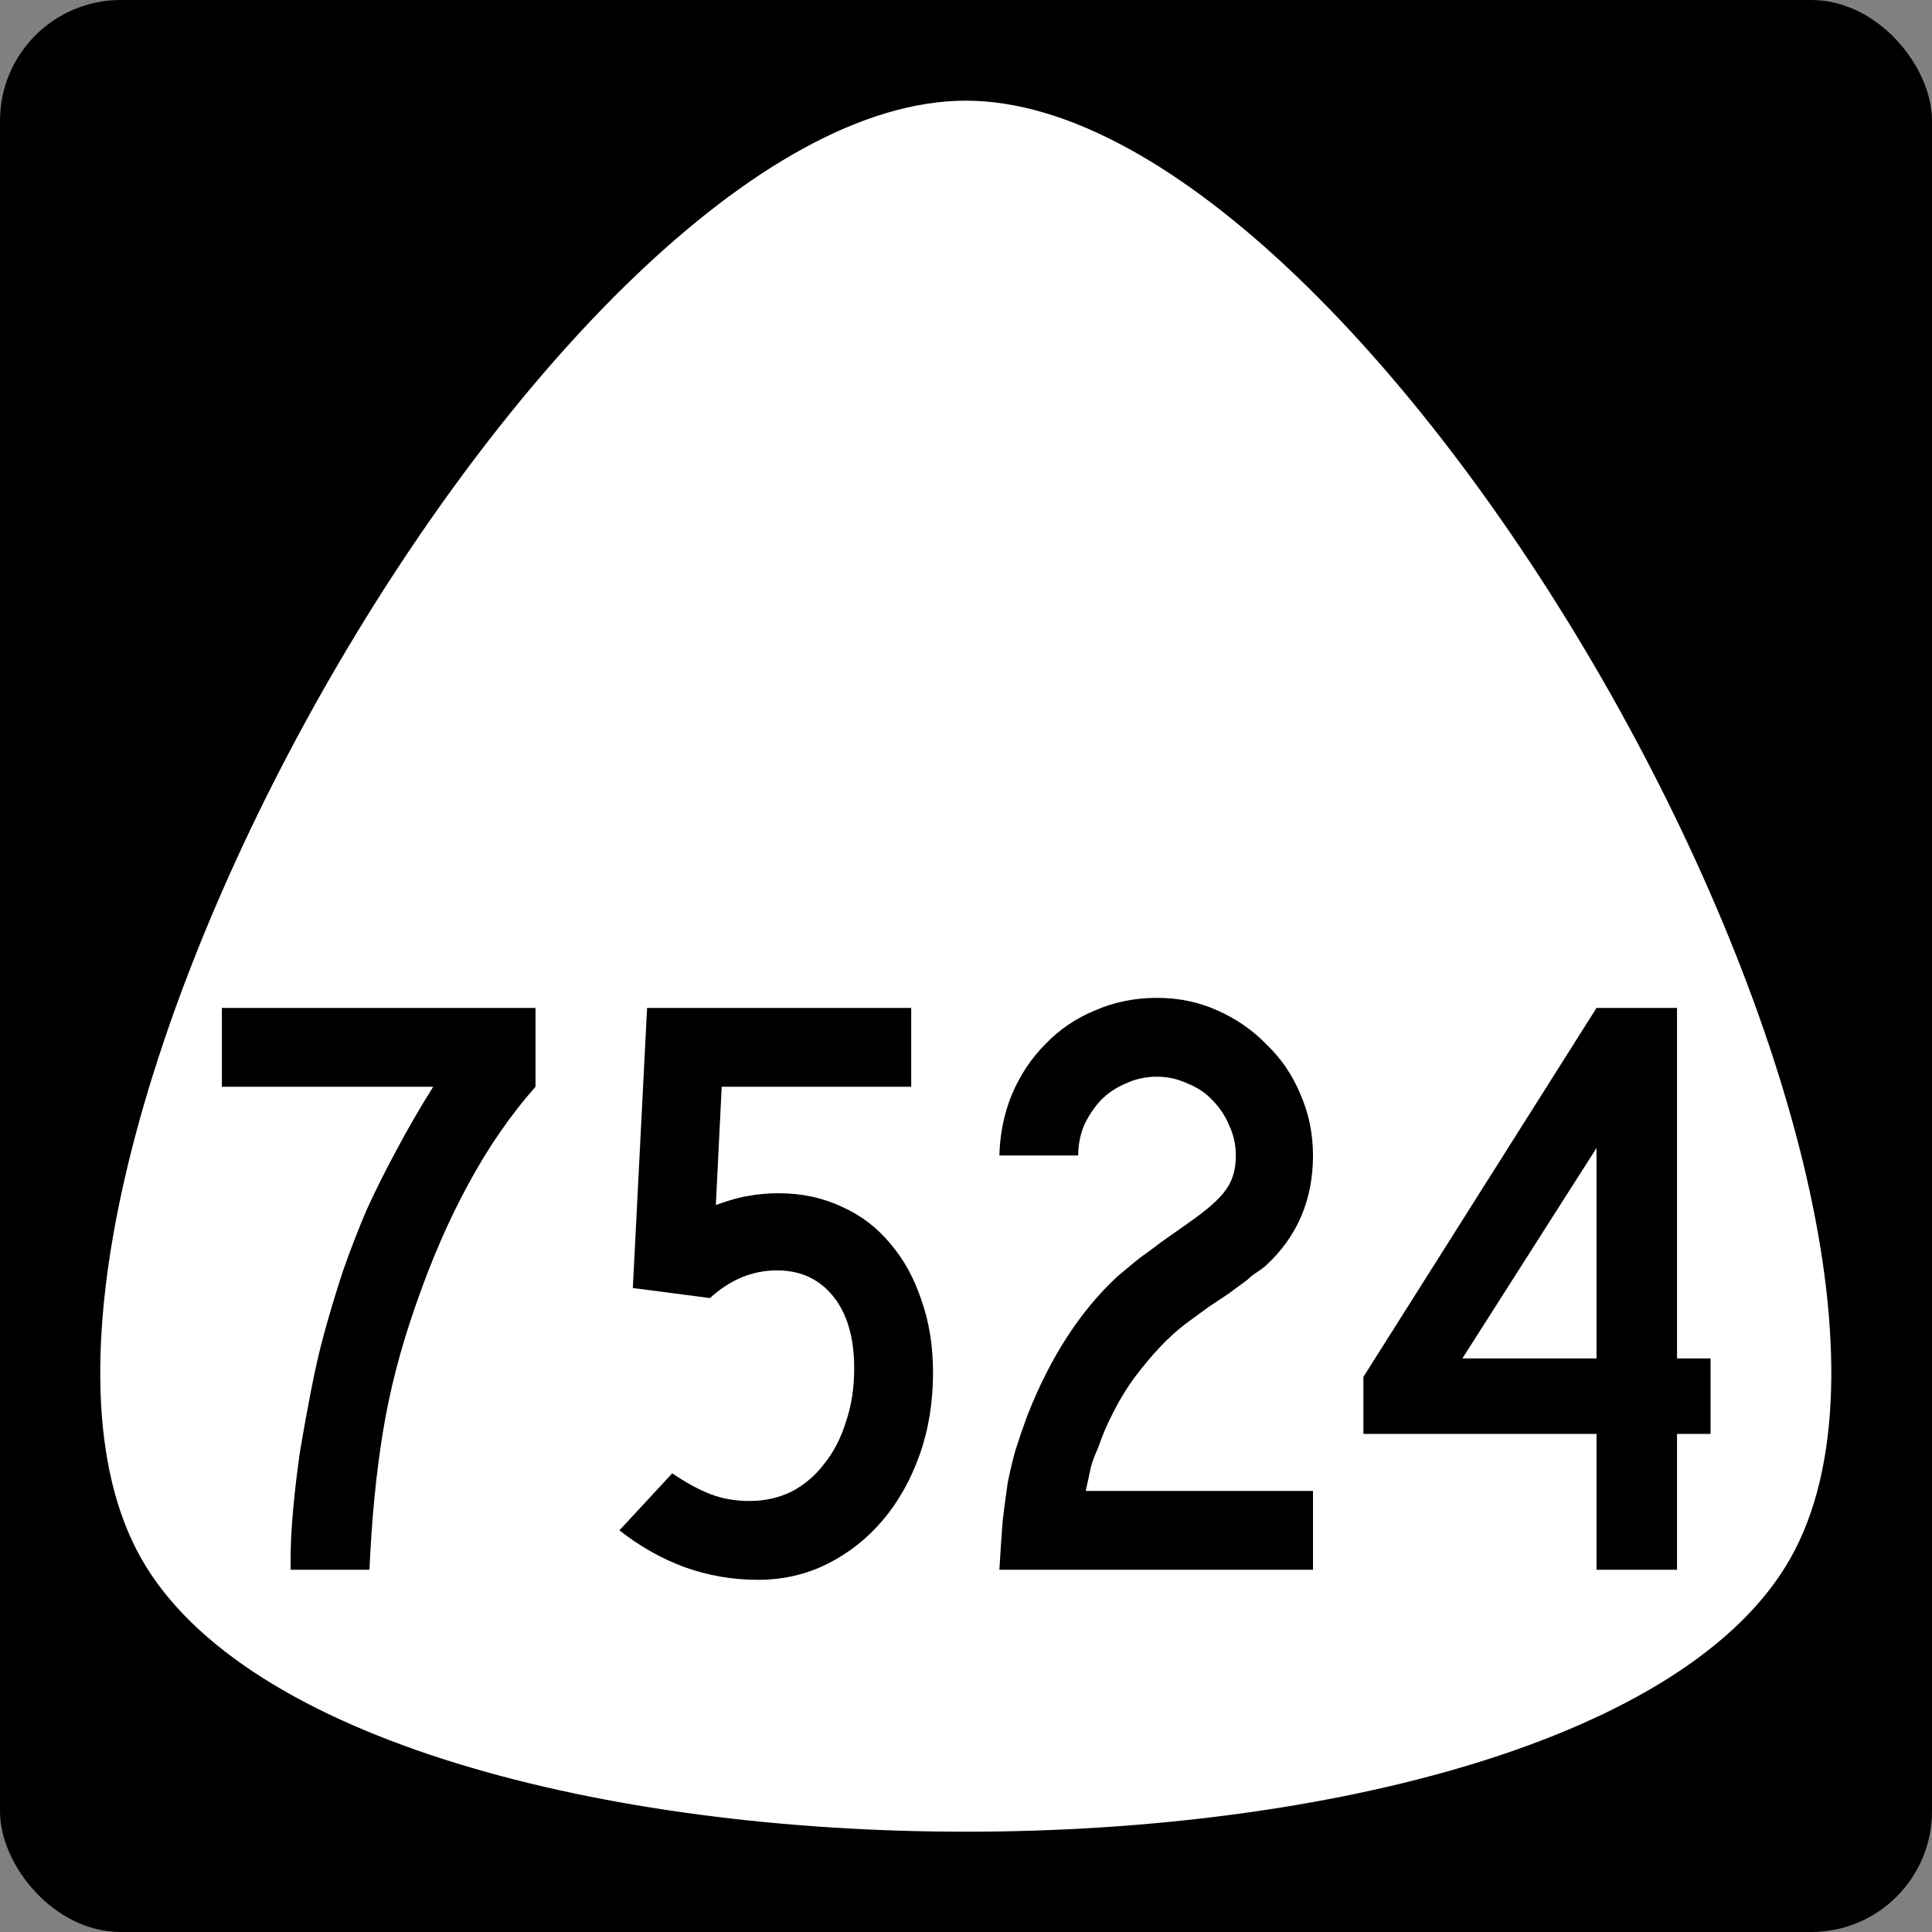 <?xml version="1.0" encoding="UTF-8" standalone="no"?>
<svg
   xmlns:dc="http://purl.org/dc/elements/1.1/"
   xmlns:cc="http://creativecommons.org/ns#"
   xmlns:rdf="http://www.w3.org/1999/02/22-rdf-syntax-ns#"
   xmlns:svg="http://www.w3.org/2000/svg"
   xmlns="http://www.w3.org/2000/svg"
   id="svg2"
   height="600"
   width="600"
   version="1.0">
  <rect width="100%" height="100%" fill="#808080" stroke="none"/>
  <defs
     id="defs4" />
  <rect
     ry="37.5"
     rx="37.5"
     y="0"
     x="0"
     height="600"
     width="600"
     id="rect842"
     style="opacity:1;fill:#000000;fill-opacity:1;fill-rule:nonzero;stroke:none;stroke-width:1;stroke-linejoin:miter;stroke-miterlimit:4;stroke-dasharray:none;stroke-opacity:1" />
  <path
     style="opacity:1;fill:#ffffff;fill-opacity:1;fill-rule:nonzero;stroke:none;stroke-width:0.552;stroke-linecap:butt;stroke-linejoin:miter;stroke-miterlimit:4;stroke-dasharray:none;stroke-opacity:1"
     id="path84"
     d="m -59.047,286.969 c -35.726,61.879 -250.082,61.879 -285.808,0 -35.726,-61.879 71.452,-247.517 142.904,-247.517 71.452,0 178.63,185.637 142.904,247.517 z"
     transform="matrix(1.792,0,0,1.829,661.828,-40.895)" />
  <g
     id="text2988"
     style="font-style:normal;font-variant:normal;font-weight:normal;font-stretch:normal;font-size:10.656px;line-height:0%;font-family:'Roadgeek 2005 Series C';-inkscape-font-specification:'Roadgeek 2005 Series C';text-align:center;letter-spacing:0px;word-spacing:0px;text-anchor:middle;fill:#000000;fill-opacity:1;stroke:none;stroke-width:1"
     aria-label="7524">
    <path
       id="path12922"
       style="font-style:normal;font-variant:normal;font-weight:normal;font-stretch:normal;font-size:260.417px;line-height:1.25;font-family:'Roadgeek 2005 Series C';-inkscape-font-specification:'Roadgeek 2005 Series C';text-align:center;text-anchor:middle;stroke-width:1"
       d="m 166.302,337.5 q -11.719,13.281 -20.833,30.208 -9.115,16.667 -16.406,37.76 -7.031,20.052 -10.156,39.323 -3.125,19.01 -4.167,42.708 H 90.261 v -3.646 q 0,-6.51 0.781,-15.104 0.781,-8.594 2.083,-17.708 1.562,-9.375 3.385,-18.75 1.823,-9.635 4.167,-18.229 2.865,-10.417 5.99,-19.792 3.385,-9.635 7.292,-18.75 4.167,-9.115 9.115,-18.229 4.948,-9.375 11.458,-19.792 H 68.907 v -24.479 h 97.396 v 24.479 z" />
    <path
       id="path12924"
       style="font-style:normal;font-variant:normal;font-weight:normal;font-stretch:normal;font-size:260.417px;line-height:1.25;font-family:'Roadgeek 2005 Series C';-inkscape-font-specification:'Roadgeek 2005 Series C';text-align:center;text-anchor:middle;stroke-width:1"
       d="m 289.76,426.302 q 0,13.802 -4.167,25.521 -4.167,11.719 -11.458,20.312 -7.292,8.594 -17.188,13.542 -9.896,4.948 -21.615,4.948 -11.719,0 -22.656,-3.906 -10.677,-3.906 -20.312,-11.458 l 16.406,-17.708 q 6.51,4.427 11.979,6.51 5.469,2.083 11.979,2.083 7.031,0 13.021,-2.865 5.99,-3.125 10.156,-8.594 4.427,-5.469 6.771,-13.021 2.604,-7.552 2.604,-16.667 0,-14.323 -6.51,-22.396 -6.51,-8.073 -17.448,-8.073 -11.458,0 -20.833,8.594 L 196.531,400 l 4.427,-86.979 h 82.031 v 24.479 h -58.854 l -1.823,36.719 q 6.51,-2.344 10.417,-2.865 4.167,-0.781 9.115,-0.781 10.677,0 19.531,4.167 8.854,3.906 15.104,11.458 6.25,7.292 9.635,17.448 3.646,10.156 3.646,22.656 z" />
    <path
       id="path12926"
       style="font-style:normal;font-variant:normal;font-weight:normal;font-stretch:normal;font-size:260.417px;line-height:1.25;font-family:'Roadgeek 2005 Series C';-inkscape-font-specification:'Roadgeek 2005 Series C';text-align:center;text-anchor:middle;stroke-width:1"
       d="m 310.366,487.5 q 0.521,-8.854 1.042,-15.365 0.781,-6.51 1.562,-11.719 1.042,-5.208 2.344,-9.896 1.562,-4.948 3.646,-10.677 10.677,-27.344 28.125,-43.49 1.562,-1.302 3.125,-2.604 1.823,-1.562 4.167,-3.385 2.604,-1.823 5.99,-4.427 3.646,-2.604 8.854,-6.25 8.594,-5.99 11.458,-10.156 3.125,-4.167 3.125,-10.677 0,-4.948 -2.083,-9.375 -1.823,-4.427 -5.208,-7.812 -3.125,-3.385 -7.812,-5.208 -4.427,-2.083 -9.375,-2.083 -5.208,0 -9.635,2.083 -4.427,1.823 -7.812,5.208 -3.125,3.385 -5.208,7.812 -1.823,4.427 -1.823,9.375 H 310.366 q 0.26,-10.156 3.906,-19.01 3.906,-9.115 10.417,-15.625 6.51,-6.771 15.365,-10.417 8.854,-3.906 19.271,-3.906 10.156,0 18.75,3.906 8.854,3.906 15.365,10.677 6.771,6.51 10.417,15.365 3.906,8.854 3.906,19.01 0,20.833 -14.844,34.375 -1.302,1.042 -2.865,2.083 -1.302,0.781 -2.604,2.083 l -5.99,4.427 -6.25,4.167 -6.771,4.948 q -4.167,3.125 -8.333,7.552 -3.906,4.167 -7.812,9.375 -3.646,4.948 -6.51,10.677 -2.865,5.469 -4.688,10.938 -1.562,3.385 -2.344,6.25 -0.521,2.604 -1.562,7.292 h 70.573 V 487.5 Z" />
    <path
       id="path12928"
       style="font-style:normal;font-variant:normal;font-weight:normal;font-stretch:normal;font-size:260.417px;line-height:1.25;font-family:'Roadgeek 2005 Series C';-inkscape-font-specification:'Roadgeek 2005 Series C';text-align:center;text-anchor:middle;stroke-width:1"
       d="M 520.815,445.312 V 487.5 h -25 V 445.312 H 423.419 V 427.604 L 495.815,313.021 h 25 V 421.875 h 10.417 v 23.438 z m -25,-88.802 -41.667,65.365 H 495.815 Z" />
  </g>
</svg>

